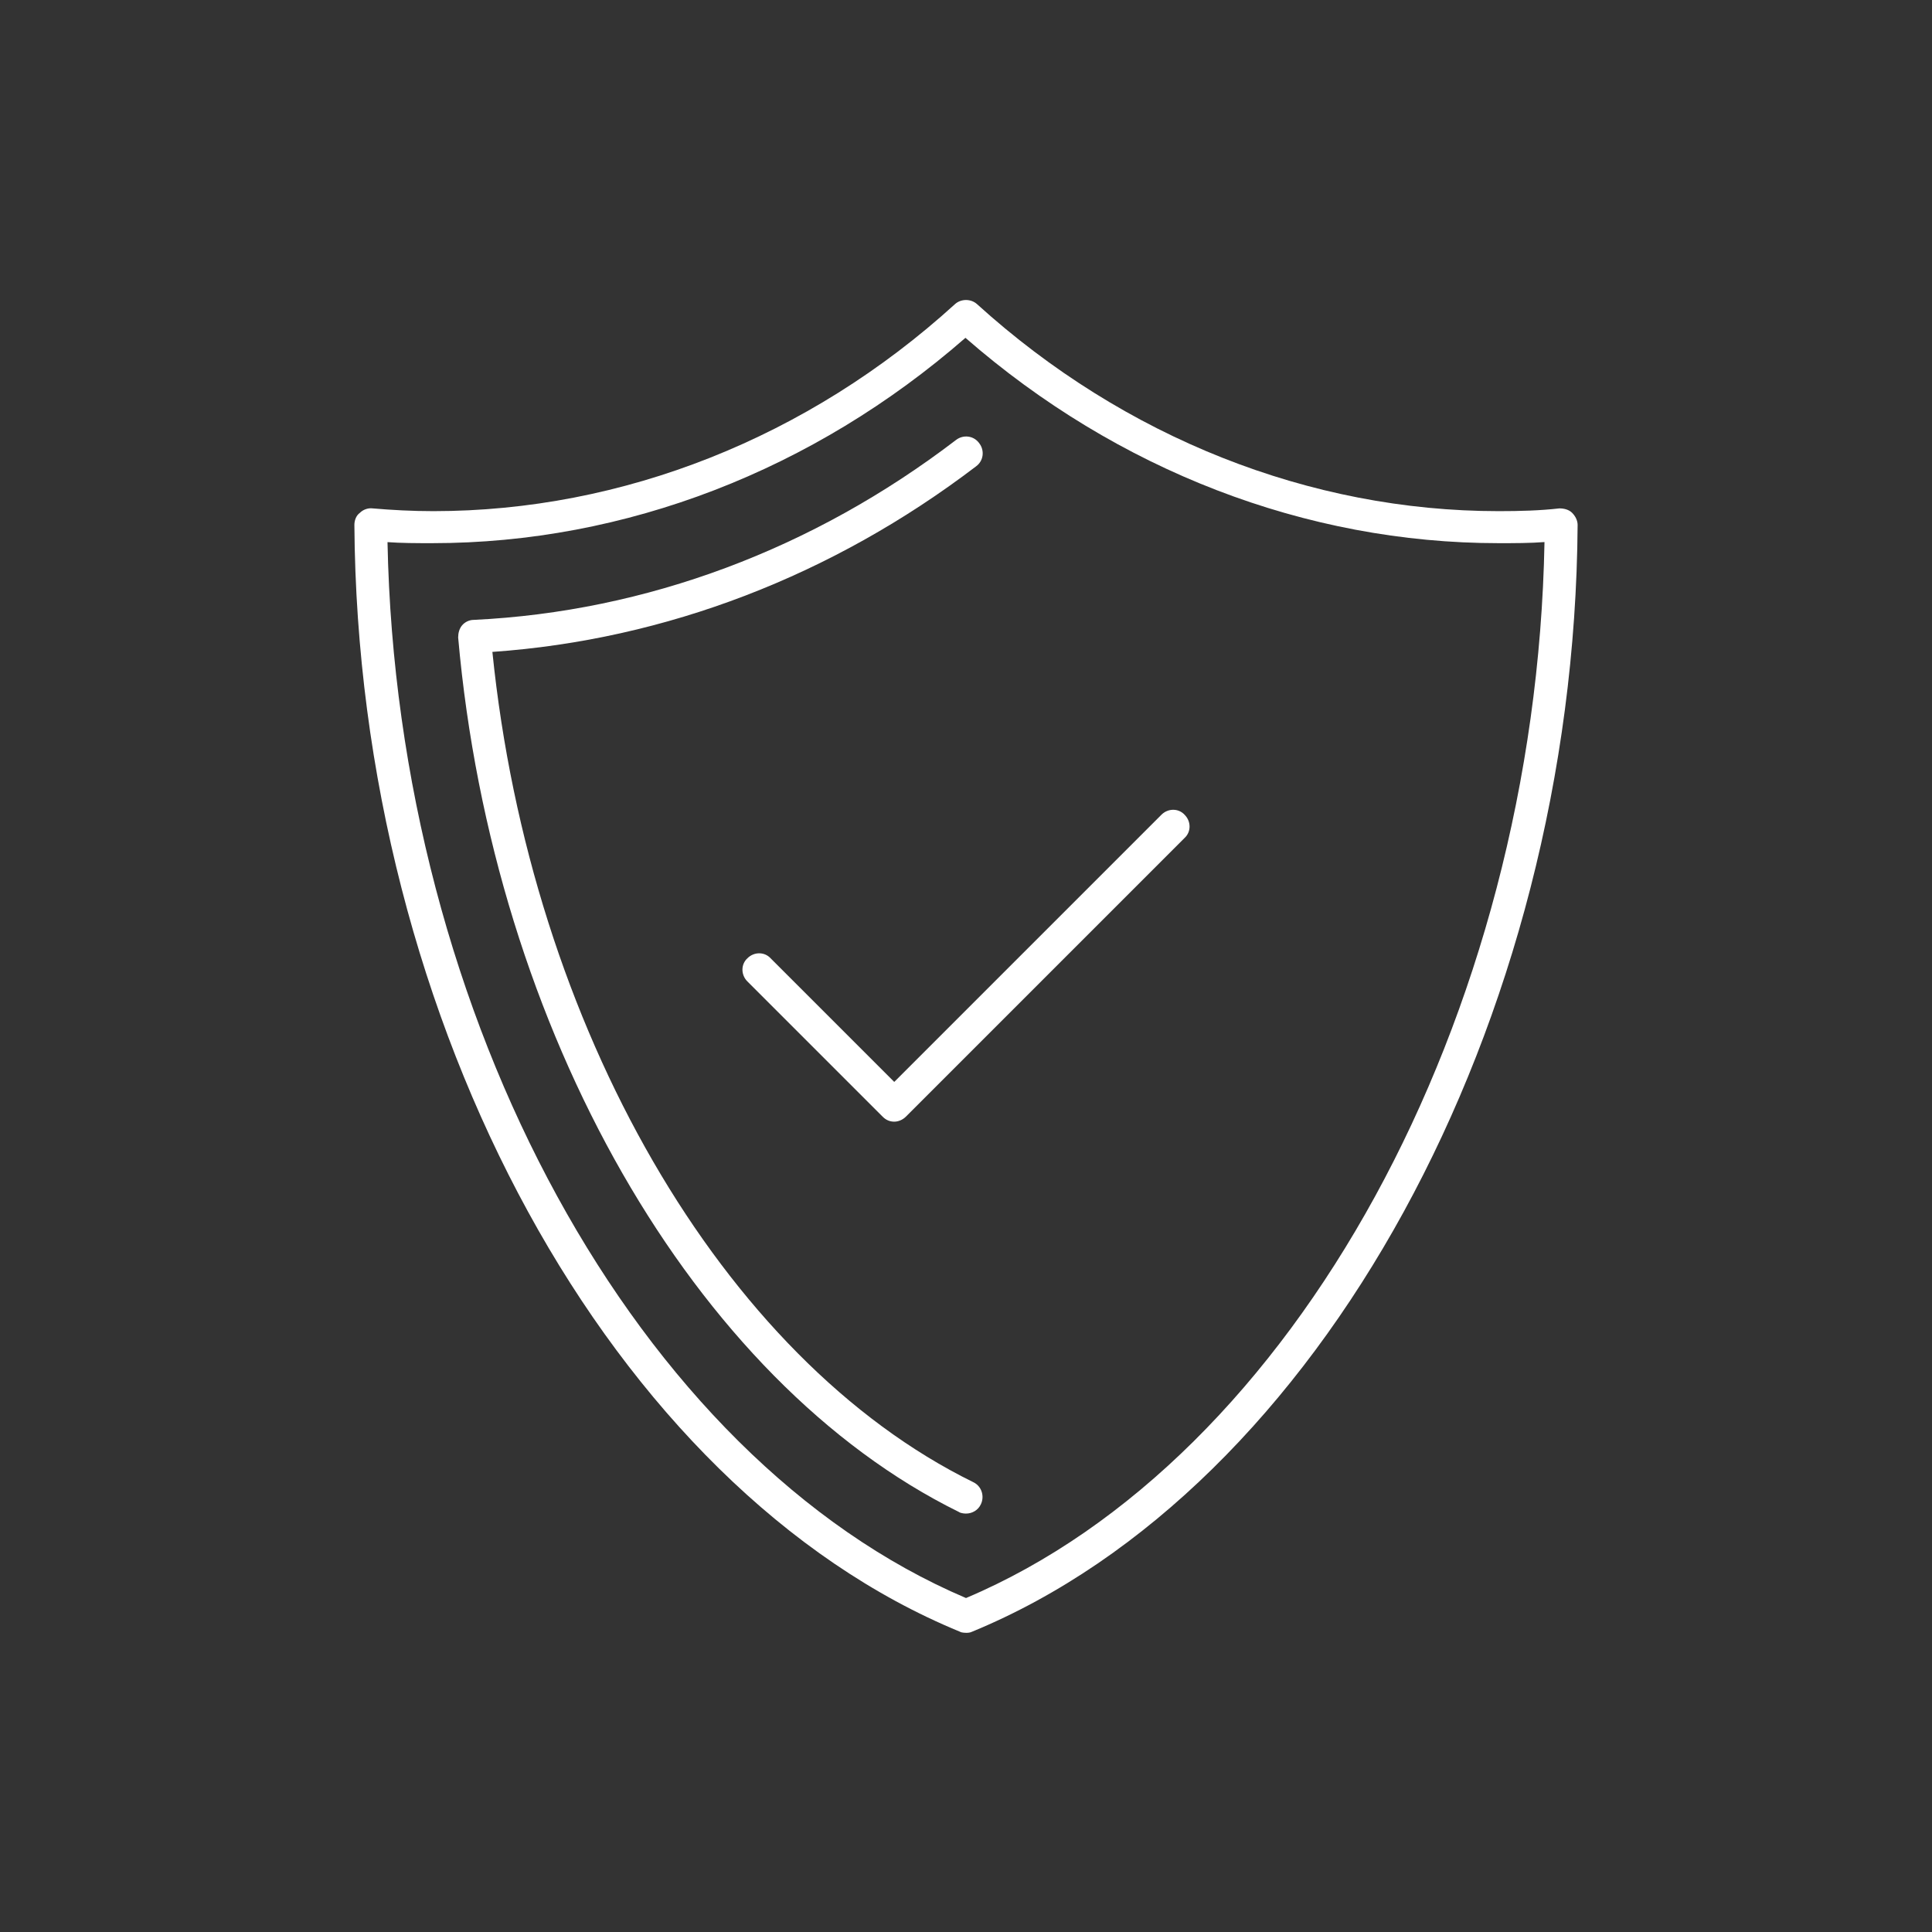 <?xml version="1.0" encoding="UTF-8"?>
<svg id="Layer_1" data-name="Layer 1" xmlns="http://www.w3.org/2000/svg" viewBox="0 0 35 35">
  <rect x="0" y="0" width="35" height="35" fill="#333333" stroke="none"/>
  <defs>
    <style>
      .cls-1 {
        fill: #fff;
      }
    </style>
  </defs>
  <path class="cls-1" d="M17.5,29.58s-.08,0-.11-.02c-6.3-2.59-10.91-11.02-10.97-20.05,0-.08,.03-.17,.1-.22,.06-.06,.15-.09,.23-.08,.35,.03,.72,.05,1.1,.05,3.43,0,6.79-1.33,9.45-3.75,.11-.1,.29-.1,.4,0,2.67,2.42,6.03,3.75,9.45,3.75,.39,0,.75-.01,1.1-.05,.08,0,.17,.02,.23,.08,.06,.06,.1,.14,.1,.22-.06,9.03-4.68,17.46-10.97,20.05-.04,.02-.08,.02-.11,.02ZM7.02,9.82c.17,8.62,4.53,16.6,10.48,19.13,5.95-2.52,10.32-10.51,10.48-19.13-.26,.02-.54,.02-.83,.02-3.49,0-6.91-1.32-9.66-3.72-2.75,2.4-6.16,3.72-9.66,3.72-.28,0-.56,0-.83-.02Z"/>
  <path class="cls-1" d="M17.5,27.42s-.09,0-.13-.03c-4.79-2.36-8.44-8.72-9.07-15.84,0-.08,.02-.16,.07-.22,.05-.06,.13-.1,.21-.1,3.13-.15,6.15-1.28,8.74-3.26,.13-.1,.32-.08,.42,.06,.1,.13,.08,.32-.06,.42-2.6,1.98-5.62,3.14-8.76,3.36,.69,6.79,4.17,12.81,8.71,15.04,.15,.07,.21,.25,.14,.4-.05,.11-.16,.17-.27,.17Z"/>
  <path class="cls-1" d="M16.2,20.32c-.08,0-.15-.03-.21-.09l-2.45-2.45c-.12-.12-.12-.31,0-.42,.12-.12,.31-.12,.42,0l2.24,2.24,4.84-4.84c.12-.12,.31-.12,.42,0,.12,.12,.12,.31,0,.42l-5.05,5.05c-.06,.06-.14,.09-.21,.09Z"/>
</svg>